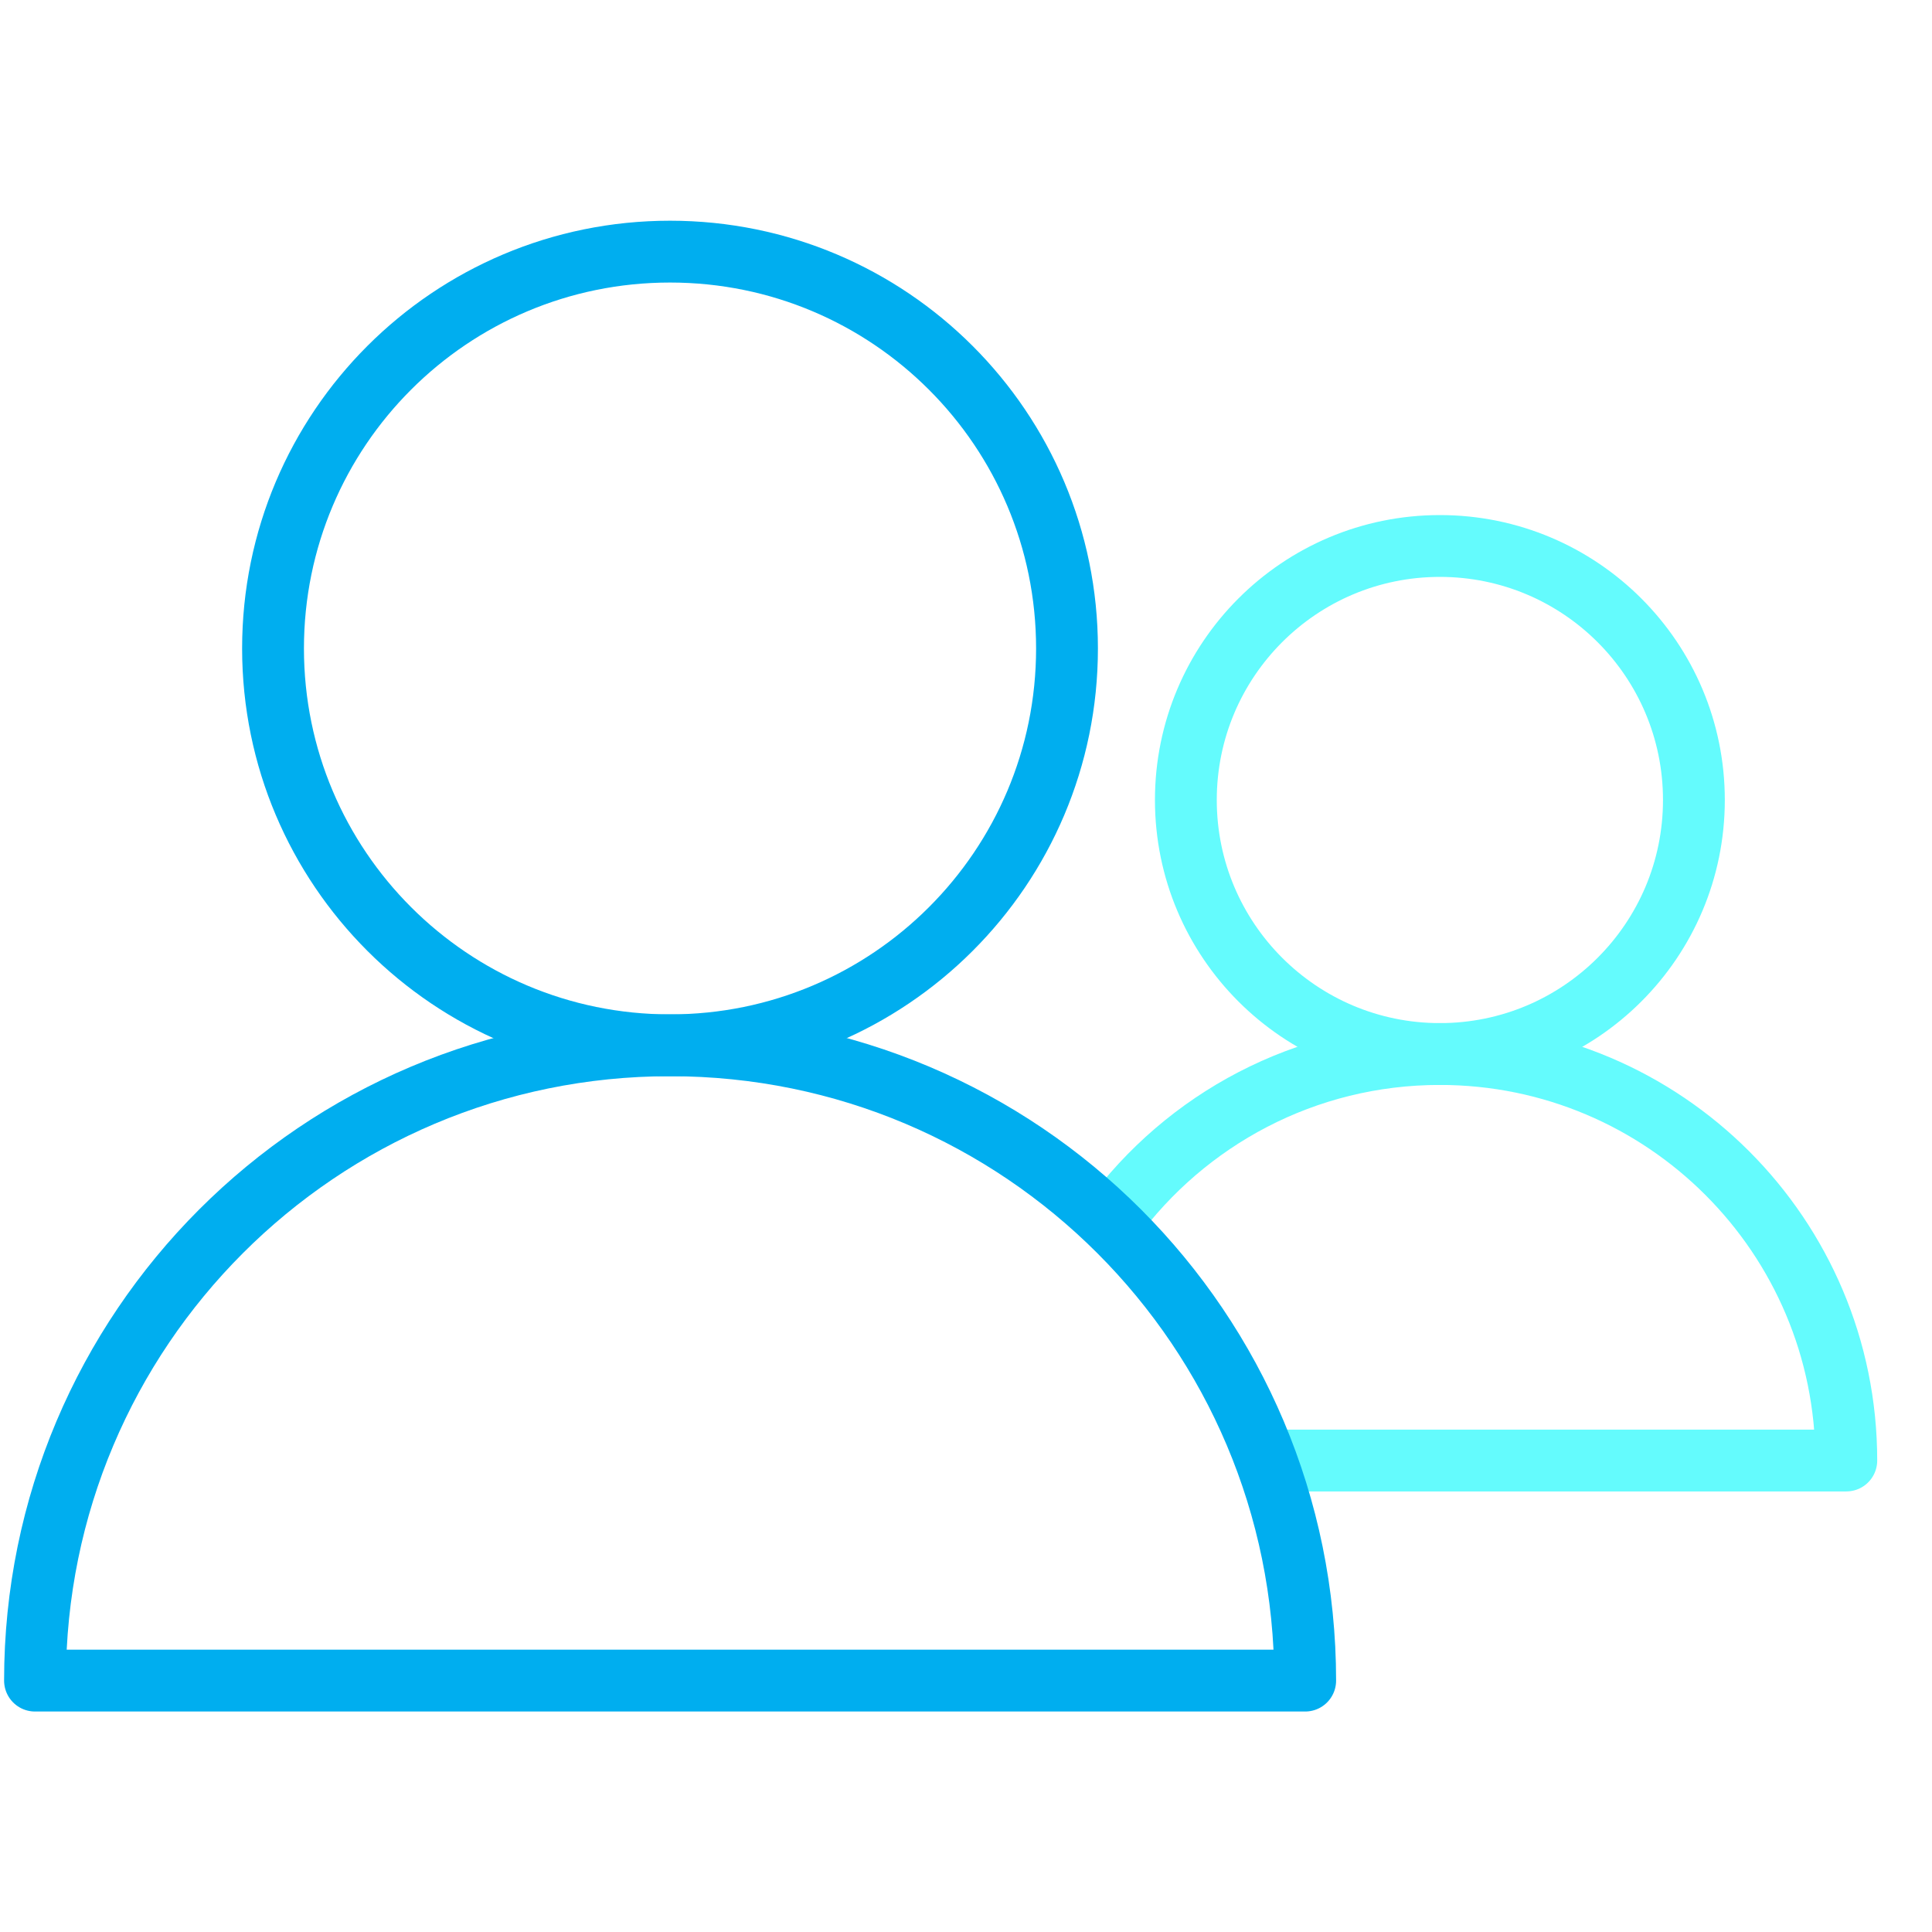 <?xml version="1.0" encoding="UTF-8"?>
<svg id="Layer_1" data-name="Layer 1" xmlns="http://www.w3.org/2000/svg" viewBox="0 0 250 250">
  <defs>
    <style>
      .cls-1 {
        stroke: #00aeef;
      }

      .cls-1, .cls-2 {
        fill: none;
        stroke-linecap: round;
        stroke-linejoin: round;
        stroke-width: 8px;
      }

      .cls-2 {
        stroke: #64fbfd;
      }
    </style>
  </defs>
  <g>
    <path class="cls-2" d="M219.19,103.52c0,18.16-14.72,32.87-32.87,32.87s-32.87-14.72-32.87-32.87,14.7-32.87,32.87-32.87,32.87,14.72,32.87,32.87Z"/>
    <path class="cls-2" d="M143.86,157.93c9.57-13.05,25.01-21.54,42.45-21.54,29.06,0,52.6,23.56,52.6,52.6h-73.35"/>
  </g>
  <path class="cls-1" d="M138.07,83.91c0,28.38-23,51.35-51.37,51.35s-51.37-22.98-51.37-51.35,22.97-51.35,51.37-51.35,51.37,22.99,51.37,51.35Z"/>
  <path class="cls-1" d="M168.88,217.47H4.53c0-45.39,36.77-82.21,82.18-82.21s82.18,36.81,82.18,82.21Z"/>
</svg>